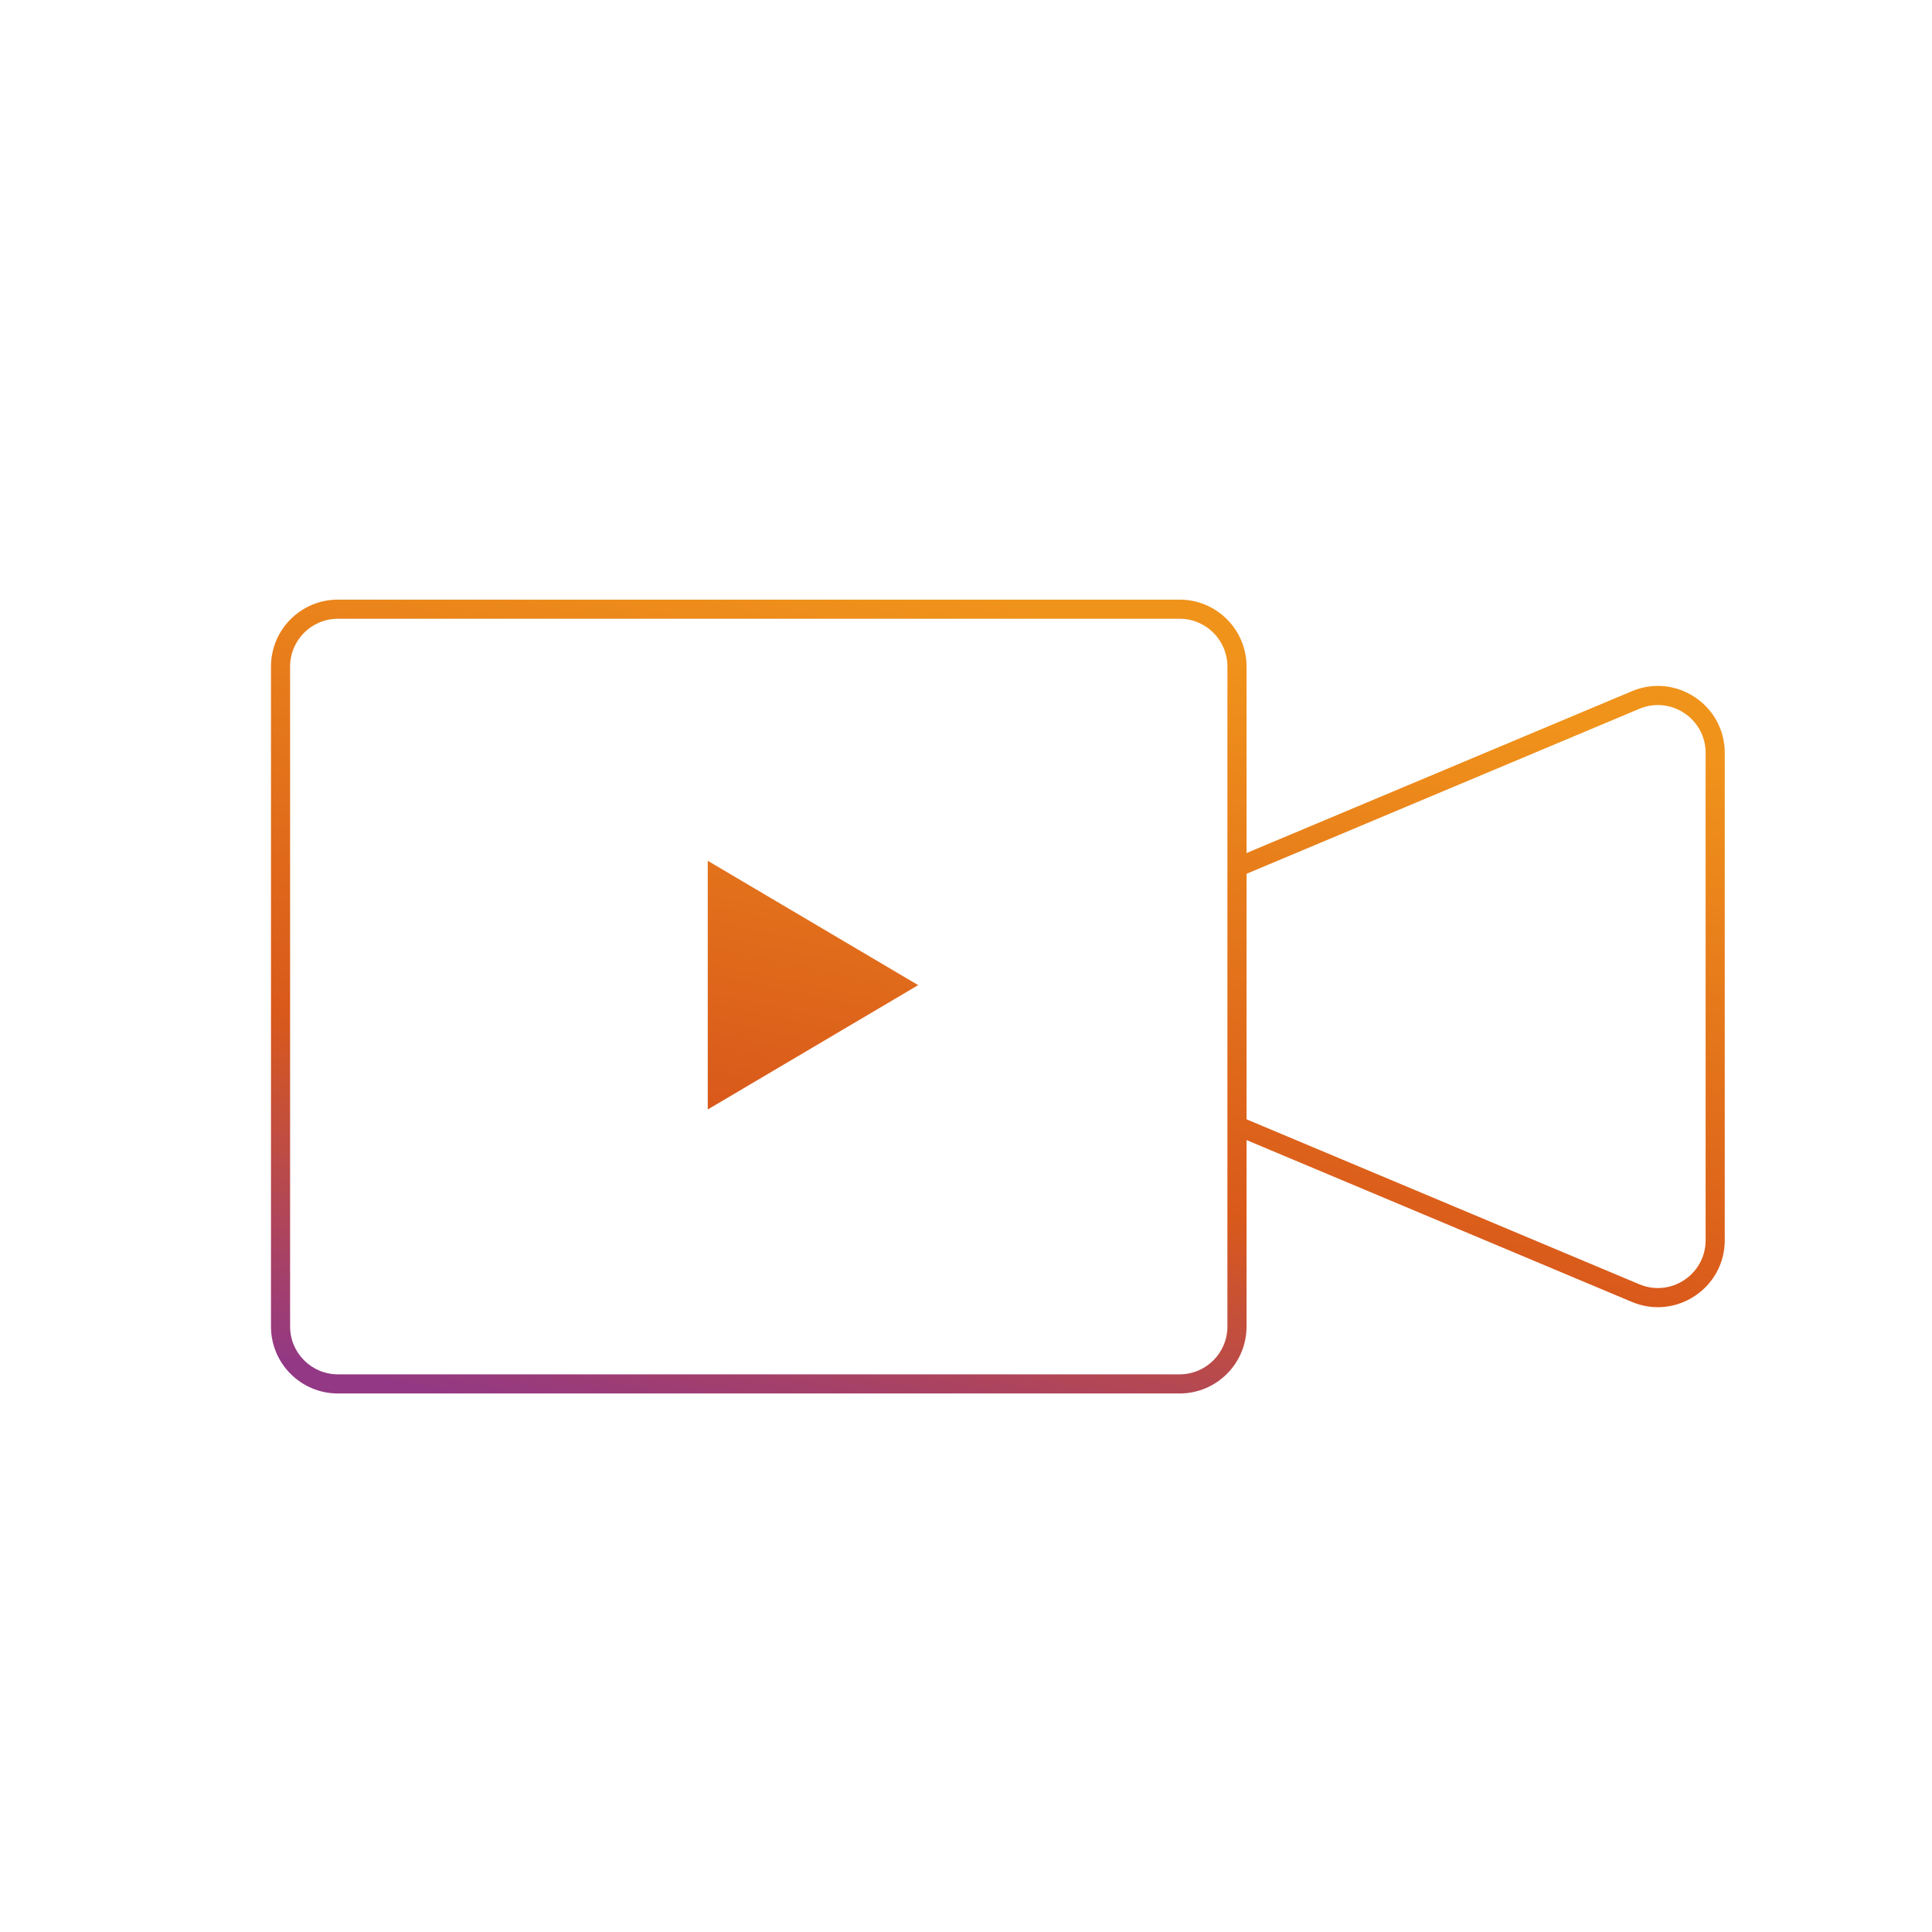<svg width="101" height="101" viewBox="0 0 101 101" fill="none" xmlns="http://www.w3.org/2000/svg">
<path fill-rule="evenodd" clip-rule="evenodd" d="M17.666 32.347C16.285 32.347 15.166 33.467 15.166 34.847V69.347C15.166 70.728 16.285 71.847 17.666 71.847H61.666C63.047 71.847 64.166 70.728 64.166 69.347V34.847C64.166 33.467 63.047 32.347 61.666 32.347H17.666ZM14.166 34.847C14.166 32.914 15.733 31.347 17.666 31.347H61.666C63.599 31.347 65.166 32.914 65.166 34.847V69.347C65.166 71.28 63.599 72.847 61.666 72.847H17.666C15.733 72.847 14.166 71.28 14.166 69.347V34.847Z" fill="url(#paint0_linear_116_54978)"/>
<path fill-rule="evenodd" clip-rule="evenodd" d="M89.166 39.361C89.166 37.574 87.346 36.364 85.698 37.056L64.86 45.808L64.472 44.886L85.311 36.134C87.617 35.166 90.166 36.859 90.166 39.361V64.834C90.166 67.335 87.617 69.029 85.311 68.061L64.472 59.308L64.86 58.386L85.698 67.138C87.346 67.831 89.166 66.621 89.166 64.834V39.361Z" fill="url(#paint1_linear_116_54978)"/>
<path fill-rule="evenodd" clip-rule="evenodd" d="M48 51.5L37 58V45L48 51.5Z" fill="url(#paint2_linear_116_54978)"/>
<defs>
<linearGradient id="paint0_linear_116_54978" x1="86.603" y1="34.93" x2="76.043" y2="84.203" gradientUnits="userSpaceOnUse">
<stop offset="0.075" stop-color="#F0931B"/>
<stop offset="0.649" stop-color="#D9591B"/>
<stop offset="1" stop-color="#933884"/>
</linearGradient>
<linearGradient id="paint1_linear_116_54978" x1="86.603" y1="34.93" x2="76.043" y2="84.203" gradientUnits="userSpaceOnUse">
<stop offset="0.075" stop-color="#F0931B"/>
<stop offset="0.649" stop-color="#D9591B"/>
<stop offset="1" stop-color="#933884"/>
</linearGradient>
<linearGradient id="paint2_linear_116_54978" x1="86.603" y1="34.93" x2="76.043" y2="84.203" gradientUnits="userSpaceOnUse">
<stop offset="0.075" stop-color="#F0931B"/>
<stop offset="0.649" stop-color="#D9591B"/>
<stop offset="1" stop-color="#933884"/>
</linearGradient>
</defs>
</svg>
